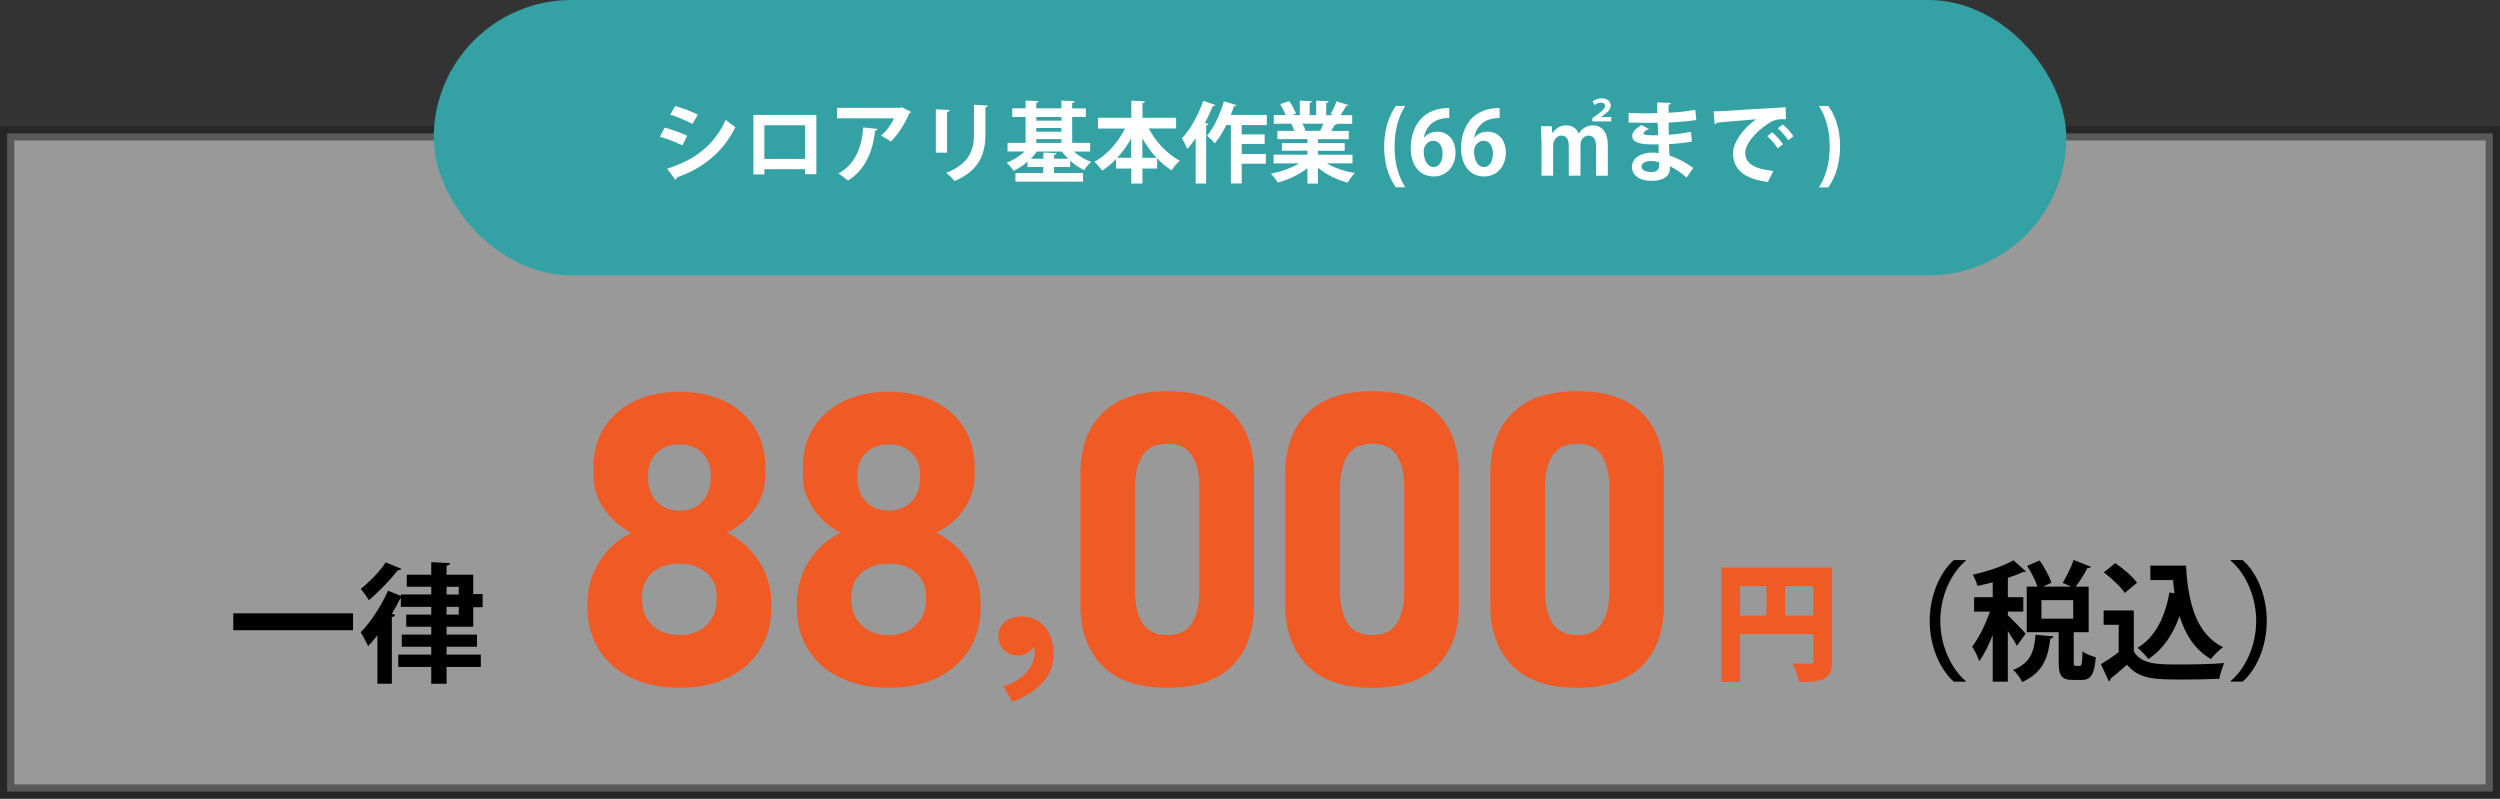 <svg viewBox="0 0 523.94 167.4" xmlns="http://www.w3.org/2000/svg"><rect x="0" y="0" width="523.94" height="167.4" fill="#333333" stroke="none"/><path d="m1.5 27.94h520.94v137.95h-520.94z" fill="#fff" opacity=".5" stroke="#1a1a1a" stroke-miterlimit="10" stroke-width="3"/><path d="m48.89 128.54h25.1v3.54h-25.1z"/><path d="m99.18 131.35h-5.59v1.65h6.37v2.54h-6.37v1.65h7.18v2.59h-7.18v3.51h-3.21v-3.51h-6.91v-2.59h6.91v-1.65h-6.18v-2.54h6.18v-1.65h-5.24v-2.54h5.24v-1.62h-6.37v-1.78h-.11c-.54 1.05-1.13 2.16-1.78 3.21l.7.24c-.08.22-.27.41-.7.46v13.98h-3.02v-10.18c-.65.84-1.3 1.59-1.94 2.29-.32-.68-1.11-2.21-1.57-2.89 2-2.03 4.32-5.48 5.72-8.72l2.7 1.08v-.3h6.37v-1.62h-5.13v-2.51h5.13v-2.64l3.94.21c-.03.27-.24.43-.73.54v1.89h5.59v4.05h1.97v2.75h-1.97v4.08zm-15.04-12.12c-.13.19-.35.3-.73.24-1.49 1.89-4 4.56-6.1 6.32-.38-.65-1.19-1.78-1.7-2.38 1.84-1.43 4.1-3.78 5.24-5.56zm9.45 3.75v1.62h2.56v-1.62zm0 4.21v1.62h2.56v-1.62z"/><path d="m142.39 144.14c-3.87 0-7.25-.7-10.14-2.09-2.88-1.39-5.13-3.36-6.73-5.89-1.6-2.54-2.4-5.5-2.4-8.9v-1c0-3.04.84-5.89 2.51-8.57s3.9-4.7 6.69-6.06c-2.37-1.17-4.29-2.84-5.75-5.02s-2.19-4.49-2.19-6.94v-1.59c0-4.82 1.64-8.69 4.93-11.6s7.65-4.37 13.08-4.37 9.79 1.46 13.08 4.37 4.93 6.78 4.93 11.6v1.59c0 2.51-.74 4.84-2.22 7s-3.43 3.81-5.85 4.96c2.81 1.37 5.07 3.38 6.77 6.06s2.55 5.53 2.55 8.57v1c0 3.4-.8 6.37-2.4 8.9-1.6 2.54-3.85 4.5-6.73 5.89s-6.26 2.09-10.14 2.09zm0-11.04c2.34 0 4.23-.69 5.66-2.07s2.15-3.2 2.15-5.46v-.59c0-2.06-.72-3.72-2.15-4.97-1.44-1.25-3.32-1.88-5.66-1.88s-4.23.63-5.67 1.88c-1.44 1.26-2.15 2.93-2.15 5.02v.63c0 2.23.72 4.03 2.15 5.39s3.32 2.05 5.67 2.05zm0-26.08c1.98 0 3.57-.63 4.76-1.88s1.8-2.93 1.8-5.02v-.59c0-1.92-.6-3.47-1.8-4.64s-2.79-1.75-4.76-1.75-3.53.58-4.75 1.75c-1.21 1.17-1.82 2.73-1.82 4.68v.63c0 2.03.61 3.68 1.82 4.93s2.79 1.88 4.75 1.88z" fill="#f05a24"/><path d="m186.26 144.14c-3.87 0-7.25-.7-10.14-2.09-2.88-1.39-5.13-3.36-6.73-5.89-1.6-2.54-2.4-5.5-2.4-8.9v-1c0-3.04.84-5.89 2.51-8.57s3.9-4.7 6.69-6.06c-2.37-1.17-4.29-2.84-5.75-5.02s-2.19-4.49-2.19-6.94v-1.59c0-4.82 1.64-8.69 4.93-11.6s7.65-4.37 13.08-4.37 9.79 1.46 13.08 4.37 4.93 6.78 4.93 11.6v1.59c0 2.51-.74 4.84-2.22 7s-3.43 3.81-5.85 4.96c2.81 1.37 5.07 3.38 6.77 6.06s2.55 5.53 2.55 8.57v1c0 3.4-.8 6.37-2.4 8.9-1.6 2.54-3.85 4.5-6.73 5.89s-6.26 2.09-10.14 2.09zm0-11.04c2.34 0 4.23-.69 5.66-2.07s2.15-3.2 2.15-5.46v-.59c0-2.06-.72-3.72-2.15-4.97-1.44-1.25-3.32-1.88-5.66-1.88s-4.23.63-5.67 1.88c-1.44 1.26-2.15 2.93-2.15 5.02v.63c0 2.23.72 4.03 2.15 5.39s3.32 2.05 5.67 2.05zm0-26.08c1.98 0 3.57-.63 4.76-1.88s1.8-2.93 1.8-5.02v-.59c0-1.92-.6-3.47-1.8-4.64s-2.79-1.75-4.76-1.75-3.53.58-4.75 1.75c-1.21 1.17-1.82 2.73-1.82 4.68v.63c0 2.03.61 3.68 1.82 4.93s2.79 1.88 4.75 1.88z" fill="#f05a24"/><path d="m212.12 147.06-1.86-3.3c2-.52 3.6-1.45 4.8-2.79s1.8-2.75 1.8-4.23c0-.24 0-.46-.03-.66-.02-.2-.05-.38-.09-.54-.4.52-.9.96-1.5 1.32s-1.22.54-1.86.54c-1.12 0-2.09-.37-2.91-1.11s-1.23-1.75-1.23-3.03.47-2.27 1.41-2.97 2.05-1.07 3.33-1.11c1.96-.04 3.59.67 4.89 2.13s1.95 3.35 1.95 5.67c0 2.44-.8 4.5-2.4 6.18s-3.7 2.98-6.3 3.9z" fill="#f05a24"/><path d="m244.62 144.14c-6.05 0-10.59-1.55-13.63-4.66s-4.56-7.31-4.56-12.6v-27.63c0-5.38 1.53-9.6 4.6-12.67 3.07-3.06 7.59-4.6 13.59-4.6s10.55 1.53 13.61 4.58c3.05 3.05 4.58 7.28 4.58 12.69v27.63c0 5.38-1.53 9.6-4.6 12.67s-7.59 4.6-13.58 4.6zm0-11.04c2.4 0 4.12-.81 5.16-2.45 1.04-1.63 1.57-3.87 1.57-6.71v-21.78c0-2.87-.52-5.12-1.57-6.73-1.04-1.62-2.77-2.43-5.16-2.43s-4.08.81-5.14 2.43-1.59 3.86-1.59 6.73v21.78c0 2.84.53 5.08 1.59 6.71s2.77 2.45 5.14 2.45z" fill="#f05a24"/><path d="m287.57 144.14c-6.05 0-10.59-1.55-13.63-4.66s-4.56-7.31-4.56-12.6v-27.63c0-5.38 1.53-9.6 4.6-12.67s7.59-4.6 13.58-4.6 10.56 1.53 13.61 4.58 4.58 7.28 4.58 12.69v27.63c0 5.38-1.53 9.6-4.6 12.67s-7.59 4.6-13.59 4.6zm0-11.04c2.4 0 4.12-.81 5.16-2.45 1.04-1.63 1.57-3.87 1.57-6.71v-21.78c0-2.87-.52-5.12-1.57-6.73-1.04-1.62-2.77-2.43-5.16-2.43s-4.08.81-5.14 2.43-1.59 3.86-1.59 6.73v21.78c0 2.84.53 5.08 1.59 6.71s2.77 2.45 5.14 2.45z" fill="#f05a24"/><path d="m330.53 144.14c-6.05 0-10.59-1.55-13.63-4.66s-4.56-7.31-4.56-12.6v-27.63c0-5.38 1.53-9.6 4.6-12.67s7.59-4.6 13.58-4.6 10.56 1.53 13.61 4.58 4.58 7.28 4.58 12.69v27.63c0 5.38-1.53 9.6-4.6 12.67s-7.59 4.6-13.59 4.6zm0-11.04c2.4 0 4.12-.81 5.16-2.45 1.04-1.63 1.57-3.87 1.57-6.71v-21.78c0-2.87-.52-5.12-1.57-6.73-1.04-1.62-2.77-2.43-5.16-2.43s-4.08.81-5.14 2.43-1.59 3.86-1.59 6.73v21.78c0 2.84.53 5.08 1.59 6.71s2.77 2.45 5.14 2.45z" fill="#f05a24"/><path d="m383.98 118.94v19.57c0 3.72-1.59 4.43-6.96 4.43-.16-1.11-.84-2.92-1.4-3.91.94.08 2.05.08 2.83.08 1.4 0 1.57 0 1.57-.65v-5.56h-15.33v10.01h-3.94v-23.97h23.24zm-19.3 3.89v6.18h5.51v-6.18zm9.42 6.18h5.91v-6.18h-5.91z" fill="#f05a24"/><path d="m411.98 117.51c-2.94 2.46-5.34 7.18-5.34 12.61s2.46 10.2 5.34 12.61v.13h-2.51c-2.78-2.46-5.05-7.23-5.05-12.74s2.27-10.29 5.05-12.74h2.51z"/><path d="m420.79 128.95c.81.73 3.21 3.21 3.73 3.86l-1.84 2.54c-.38-.78-1.13-1.97-1.89-3.1v10.61h-3.16v-9.8c-.84 2.13-1.81 4.13-2.83 5.51-.27-.92-1-2.27-1.48-3.08 1.4-1.75 2.83-4.7 3.72-7.31h-3.32v-3.02h3.91v-3.13c-1.08.3-2.16.54-3.21.76-.13-.65-.59-1.7-.97-2.35 3.13-.7 6.53-1.84 8.53-3.02l2.59 2.32c-.13.16-.38.16-.67.16-.86.43-1.94.84-3.1 1.21v4.05h3.24v3.02h-3.24v.78zm9.58 4.43c-.05.24-.27.41-.67.46-.46 3.59-1.27 7.04-5.91 9.1-.32-.78-1.19-1.97-1.89-2.54 3.86-1.51 4.43-4.16 4.7-7.37l3.78.35zm4.24 5.29c0 .78.05.89.41.89h.86c.38 0 .51-.4.57-3.05.59.51 1.94 1.03 2.78 1.24-.3 3.72-1.08 4.75-3 4.75h-1.81c-2.46 0-2.97-.97-2.97-3.83v-6.18h-6.69v-9.55h2.24c-.43-1.3-1.3-3.02-2.16-4.35l2.62-1.13c1 1.43 2.08 3.35 2.46 4.67l-1.73.81h5.88l-1.78-.78c.81-1.32 1.78-3.32 2.29-4.8l3.64 1.43c-.11.19-.38.3-.76.27-.59 1.19-1.59 2.75-2.43 3.89h2.7v9.55h-3.13v6.18zm-6.78-12.9v3.89h6.67v-3.89z"/><path d="m447.19 127.95v8.58c1.67 2.73 4.94 2.73 9.66 2.73 3.1 0 6.78-.08 9.29-.3-.35.78-.86 2.35-1.03 3.29-2 .11-4.8.16-7.45.16-6.05 0-9.29 0-11.9-3.1-1.19 1.05-2.4 2.11-3.43 2.91 0 .3-.11.46-.38.54l-1.65-3.56c1.16-.7 2.54-1.59 3.73-2.54v-5.72h-3.16v-3h6.32zm-3.88-9.93c1.65 1.13 3.64 2.81 4.56 4.1l-2.56 2.16c-.84-1.3-2.78-3.1-4.4-4.32zm7.34.51h7.48c.43 7.72 2.08 14.28 7.75 17.11-.78.54-1.94 1.7-2.54 2.48-3.37-2-5.37-5.16-6.56-9.02-1.35 3.86-3.46 6.99-6.53 9.02-.46-.65-1.57-1.81-2.27-2.35 3.64-2.19 5.8-6.4 6.67-11.61l1.08.19c-.13-.89-.24-1.83-.32-2.78h-4.75v-3.05z"/><path d="m467.5 142.72c2.94-2.46 5.34-7.18 5.34-12.61s-2.46-10.2-5.34-12.61v-.13h2.51c2.81 2.46 5.05 7.23 5.05 12.74s-2.24 10.29-5.05 12.74h-2.51z"/><rect fill="#34a2a4" height="57.71" rx="28.86" width="342.15" x="90.9"/><g fill="#fff"><path d="m139.29 26.75c1.64.42 3.5 1.11 4.72 1.71l-1 2.01c-1.2-.61-3.13-1.38-4.72-1.81l1-1.92zm.52 8.59c5.66-1.75 9.77-4.76 12.29-10.21.46.41 1.53 1.2 2.01 1.51-2.51 5.25-7 8.76-12.29 10.54.04.19-.05.39-.29.5l-1.71-2.34zm1.69-13.13c1.64.48 3.48 1.16 4.75 1.82l-1.14 1.96c-1.29-.72-3.02-1.46-4.64-1.96z"/><path d="m171.09 24.09v12.42h-2.36v-1.05h-8.53v1.09h-2.3v-12.46h13.2zm-2.38 9.22v-7.06h-8.52v7.06z"/><path d="m190.95 23.45c-.06.13-.18.22-.37.28-.83 2.05-2.38 4.46-3.89 5.95-.48-.39-1.46-.96-2.06-1.25 1.16-.96 2.25-2.49 2.73-3.63h-11.93v-2.19h13.27l.26-.17zm-7.04 3.57c-.02.19-.2.33-.5.39-.46 4.04-1.99 8.2-5.7 10.43-.5-.41-1.38-1.12-2.01-1.47 3.5-1.88 4.94-5.53 5.2-9.66l3 .31z"/><path d="m196.13 31.98v-9.07l2.89.15c-.02.2-.18.33-.54.39v8.54h-2.36zm10.93-9.86c-.02.18-.17.31-.54.37v5.77c0 3.91-1.29 7.54-6.47 9.68-.35-.46-1.22-1.33-1.77-1.71 4.88-1.86 5.84-4.92 5.84-7.98v-6.29l2.93.17z"/><path d="m228.48 31.76h-3.43c1 .9 2.3 1.7 3.63 2.16-.48.41-1.14 1.18-1.46 1.71-1.01-.46-2.03-1.14-2.93-1.96v1.33h-3.39v1.25h6.08v1.83h-14.17v-1.83h5.84v-1.25h-3.3v-1.11c-.9.78-1.92 1.44-2.95 1.9-.31-.52-.96-1.29-1.42-1.7 1.36-.5 2.73-1.35 3.76-2.34h-3.58v-1.81h3.78v-5.44h-2.8v-1.79h2.8v-1.64l2.73.13c-.02.2-.17.29-.5.37v1.14h5.27v-1.64l2.78.13c-.02.2-.17.31-.52.37v1.14h2.86v1.79h-2.86v5.44h3.76v1.81zm-7.57 1.51h2.95c-.48-.48-.92-.98-1.31-1.51h-5.25c-.37.53-.79 1.03-1.27 1.51h2.64v-1.31l2.75.15c-.02.18-.15.29-.5.35v.81zm1.54-8.75h-5.27v.77h5.27zm-5.27 2.3v.79h5.27v-.79zm0 2.34v.79h5.27v-.79z"/><path d="m246.46 26.93h-5.71c1.47 2.78 3.85 5.35 6.51 6.75-.55.46-1.33 1.38-1.71 2.01-1.09-.66-2.1-1.51-3.04-2.49v2.12h-3.08v3.15h-2.34v-3.15h-3.19v-1.97c-.9.92-1.88 1.73-2.91 2.4-.39-.55-1.11-1.4-1.62-1.84 2.62-1.42 4.96-4.09 6.4-6.97h-5.66v-2.25h6.99v-3.6l2.86.15c-.02.18-.17.29-.52.37v3.08h7.04v2.25zm-9.39 2.09c-.83 1.49-1.82 2.86-2.93 4.05h2.93zm2.34 4.05h2.97c-1.12-1.2-2.12-2.58-2.97-4.09z"/><path d="m254.68 22.01c-.05.17-.22.24-.52.22-.48 1.2-1.01 2.39-1.62 3.54l.72.2c-.04.17-.19.28-.48.31v12.18h-2.19v-9.46c-.57.81-1.16 1.55-1.77 2.21-.22-.55-.77-1.71-1.11-2.23 1.7-1.75 3.43-4.83 4.46-7.85l2.51.87zm10.82 4.2h-5.27v1.95h4.81v2.01h-4.81v2.1h5.07v2.05h-5.07v4.13h-2.27v-12.24h-.96c-.72 1.46-1.53 2.78-2.38 3.83-.37-.44-1.16-1.22-1.66-1.59 1.42-1.62 2.76-4.5 3.54-7.21l2.63.79c-.07.15-.24.26-.52.22-.2.61-.42 1.24-.68 1.84h7.56v2.1z"/><path d="m283.42 34.23h-5.36c1.57.96 3.72 1.68 5.88 2.03-.52.48-1.16 1.4-1.49 2.01-2.3-.57-4.54-1.7-6.25-3.13v3.34h-2.19v-3.23c-1.73 1.35-4.02 2.42-6.23 3.01-.31-.54-.96-1.4-1.42-1.84 2.08-.42 4.28-1.2 5.88-2.18h-5.33v-1.82h7.1v-.83h-5.36v-1.6h5.36v-.83h-6.29v-1.73h3.54c-.15-.46-.39-1.03-.63-1.46l.22-.04v-.02l-3.89.02v-1.81h2.49c-.26-.7-.74-1.6-1.16-2.3l1.9-.64c.55.79 1.16 1.9 1.42 2.62l-.9.33h1.7v-3.04l2.54.13c-.02.18-.17.31-.48.35v2.56h1.37v-3.04l2.6.13c-.02.2-.18.31-.5.37v2.54h1.57l-.65-.24c.44-.74.98-1.86 1.24-2.65l2.49.78c-.06.15-.22.22-.48.2-.31.57-.75 1.31-1.18 1.92h2.45v1.81h-3.37l.17.05c-.07.15-.26.2-.48.19-.18.37-.44.83-.72 1.25h3.69v1.73h-6.45v.83h5.59v1.6h-5.59v.83h7.23v1.82zm-6.73-6.82c.2-.42.46-.98.68-1.49h-4.4c.26.48.5 1.05.63 1.44l-.31.05v.02l3.41-.02z"/><path d="m292.55 39.26c-1.18-1.64-2.49-4.42-2.47-8.52.02-4.09 1.29-6.89 2.47-8.54h1.96c-1.25 1.95-2.25 4.74-2.25 8.55s1 6.51 2.25 8.5h-1.96z"/><path d="m298.46 28.83c.61-.74 1.57-1.23 2.77-1.23 2.16 0 3.81 1.64 3.81 4.42 0 2.63-1.71 4.96-4.53 4.96-3.15 0-4.85-2.53-4.85-5.94 0-3.19 1.44-8.41 8.07-8.41v2.1c-.35 0-.74.04-1.2.09-2.56.35-3.78 2.16-4.13 4h.05zm3.87 3.32c0-1.46-.7-2.65-1.97-2.65-.81 0-1.99.7-1.99 2.27.04 1.81.77 3.24 2.12 3.24 1.2 0 1.84-1.29 1.84-2.86z"/><path d="m309.01 28.83c.61-.74 1.57-1.23 2.77-1.23 2.16 0 3.81 1.64 3.81 4.42 0 2.63-1.71 4.96-4.53 4.96-3.15 0-4.85-2.53-4.85-5.94 0-3.19 1.44-8.41 8.07-8.41v2.1c-.35 0-.74.04-1.2.09-2.56.35-3.78 2.16-4.13 4h.05zm3.87 3.32c0-1.46-.7-2.65-1.97-2.65-.81 0-1.99.7-1.99 2.27.04 1.81.77 3.24 2.12 3.24 1.2 0 1.84-1.29 1.84-2.86z"/><path d="m323.04 29.55c0-1.12-.05-2.16-.09-3.1h2.25l.13 1.4.06.04c.53-.81 1.44-1.62 2.86-1.62 1.29 0 2.19.68 2.6 1.7h.04c.37-.59 1.25-1.7 2.97-1.7s3.1 1.29 3.1 4.24v6.32h-2.45v-5.92c0-1.49-.42-2.49-1.57-2.49-.65 0-1.71.46-1.71 1.99v6.41h-2.45v-6.27c0-1.12-.39-2.14-1.51-2.14-.81 0-1.77.72-1.77 2.08v6.32h-2.43v-7.28zm10.69-4.13v-.66l.72-.52c1.44-1.07 1.92-1.53 1.94-1.99 0-.39-.26-.74-.94-.74-.52 0-.96.26-1.27.52l-.41-.79c.48-.39 1.14-.64 1.92-.64 1.12 0 1.88.61 1.88 1.57 0 .72-.57 1.31-1.47 1.94l-.55.39v.02h2.14v.92h-3.95z"/><path d="m341.31 23.67c1.12.07 2.89.07 4.28.07.59 0 1.2-.02 1.75-.04-.02-.79-.04-1.7-.04-2.25l2.88.13c-.02.2-.19.33-.48.39v1.66c1.9-.11 3.82-.26 5.59-.63l.22 2.14c-1.73.29-3.58.44-5.81.55 0 .87.02 1.71.04 2.56 1.66-.13 3.48-.37 4.65-.63l.18 2.04c-1.22.26-3.06.44-4.79.54.02.9.07 1.73.11 2.4 1.68.55 3.39 1.44 4.98 2.6l-1.4 2.01c-1.14-1.03-2.34-1.81-3.5-2.38v.53c-.04 1.51-1.27 2.54-3.85 2.54s-4.11-1.2-4.11-2.95c0-1.86 1.97-2.97 4.2-2.97.46 0 .94.02 1.42.11 0-.55-.04-1.18-.05-1.84-.5.02-1.01.02-1.44.02-2.51-.04-4.07-.41-4.06-1.77 0-.78.57-1.47 1.92-2.29l1.57.81c-.66.29-1.12.63-1.12.9 0 .29.24.44 2.08.44.31 0 .64 0 .99-.02l-.11-2.62c-.57.02-1.22.02-1.81.02-1.27 0-3.13-.04-4.28-.04v-2.06zm6.36 10.32c-.55-.15-1.14-.26-1.64-.26-1.14 0-2.01.48-2.01 1.2s.9 1.12 2.1 1.12c1.09 0 1.57-.46 1.57-1.35l-.02-.72z"/><path d="m359.1 23.34c.57 0 1.42-.02 1.94-.06 2.12-.15 10.08-.64 13.2-.79l.04 2.49c-1.64-.06-2.54.09-4 1.12-2.03 1.35-4.53 3.89-4.53 5.99s1.86 3.32 5.9 3.74l-1.14 2.3c-5.23-.63-7.3-2.84-7.3-6.03 0-2.25 2.06-5.16 4.83-7.1-2.29.2-6.54.53-8.24.72-.04.15-.28.28-.44.31l-.24-2.71zm12.31 4.39c.79.64 1.75 1.71 2.25 2.49l-1.09.87c-.41-.72-1.51-1.96-2.18-2.53l1.01-.83zm2.19-1.65c.83.66 1.77 1.66 2.25 2.47l-1.07.85c-.42-.68-1.46-1.9-2.19-2.51z"/><path d="m383.17 22.21c1.18 1.6 2.49 4.39 2.47 8.52-.02 4.11-1.29 6.86-2.47 8.54h-1.95c1.25-1.96 2.25-4.78 2.25-8.55s-.99-6.53-2.25-8.5h1.95z"/></g></svg>